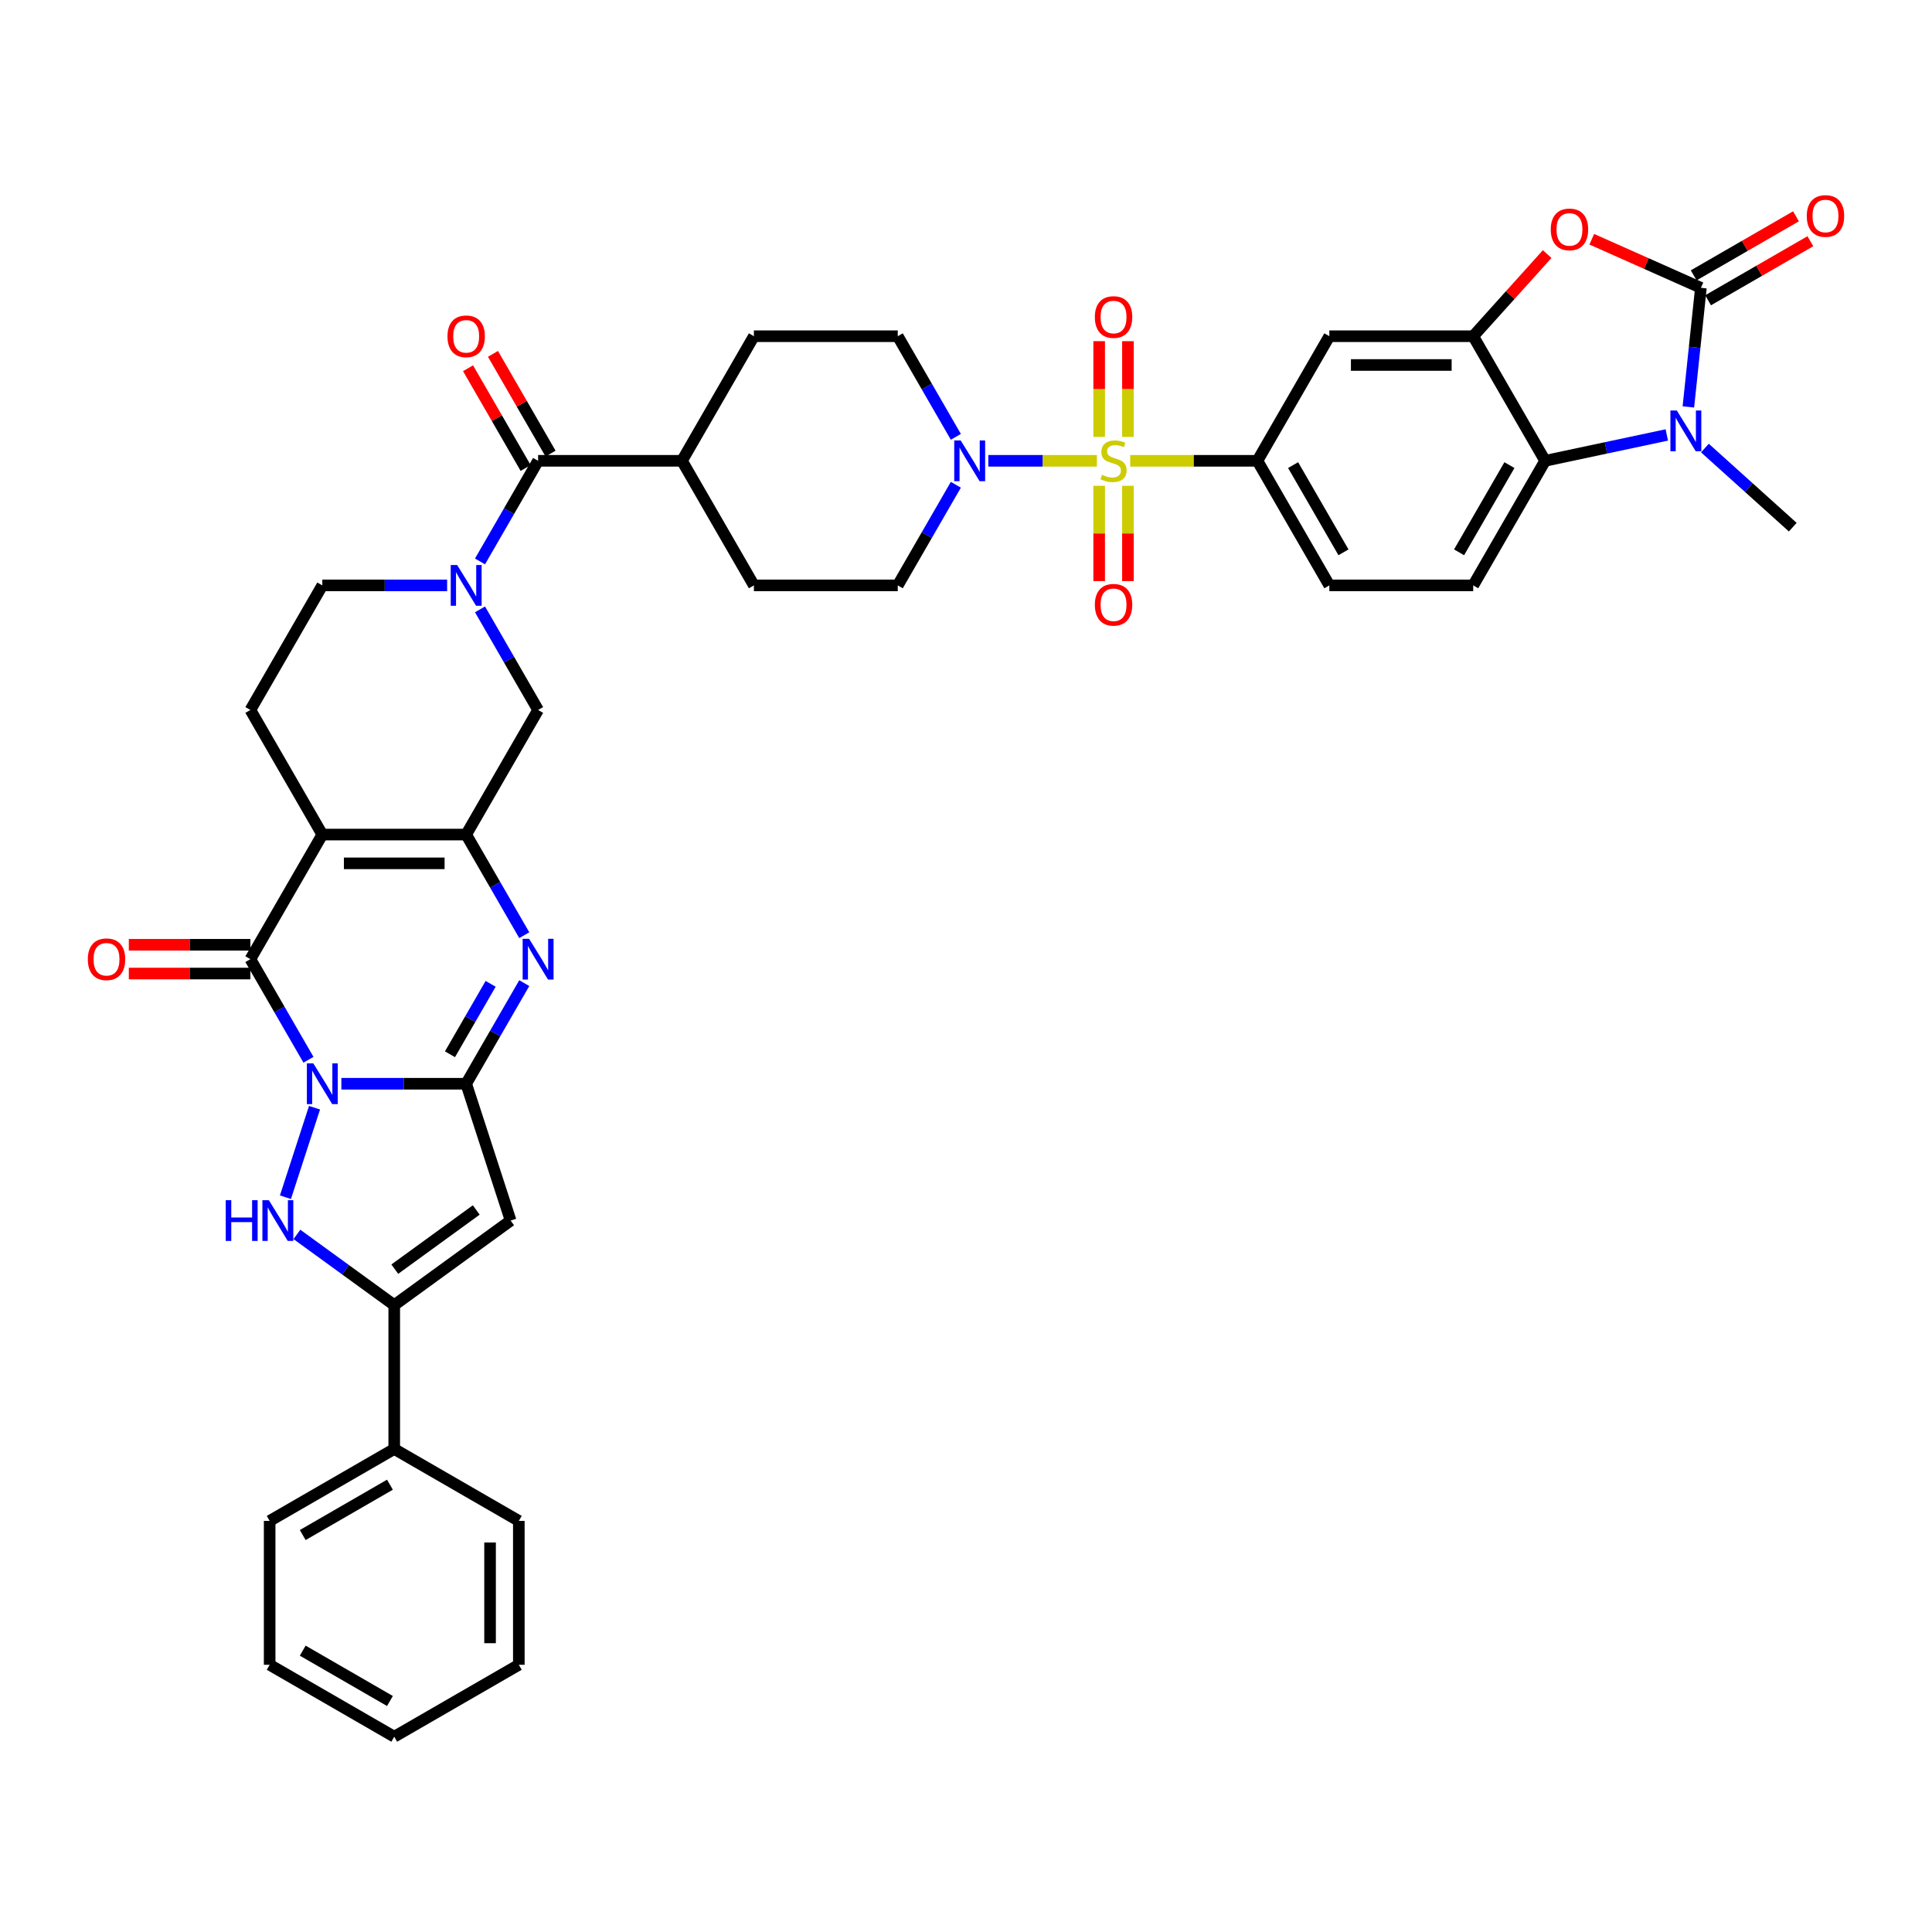 <?xml version='1.0' encoding='iso-8859-1'?>
<svg version='1.1' baseProfile='full'
              xmlns='http://www.w3.org/2000/svg'
                      xmlns:rdkit='http://www.rdkit.org/xml'
                      xmlns:xlink='http://www.w3.org/1999/xlink'
                  xml:space='preserve'
width='1000px' height='1000px' viewBox='0 0 1000 1000'>
<!-- END OF HEADER -->
<rect style='opacity:1.0;fill:#FFFFFF;stroke:none' width='1000' height='1000' x='0' y='0'> </rect>
<path class='bond-0' d='M 176.687,560.945 L 208.989,560.945' style='fill:none;fill-rule:evenodd;stroke:#0000FF;stroke-width:6px;stroke-linecap:butt;stroke-linejoin:miter;stroke-opacity:1' />
<path class='bond-0' d='M 208.989,560.945 L 241.291,560.945' style='fill:none;fill-rule:evenodd;stroke:#000000;stroke-width:6px;stroke-linecap:butt;stroke-linejoin:miter;stroke-opacity:1' />
<path class='bond-3' d='M 159.666,548.539 L 144.632,522.499' style='fill:none;fill-rule:evenodd;stroke:#0000FF;stroke-width:6px;stroke-linecap:butt;stroke-linejoin:miter;stroke-opacity:1' />
<path class='bond-3' d='M 144.632,522.499 L 129.597,496.458' style='fill:none;fill-rule:evenodd;stroke:#000000;stroke-width:6px;stroke-linecap:butt;stroke-linejoin:miter;stroke-opacity:1' />
<path class='bond-5' d='M 162.798,573.35 L 147.743,619.683' style='fill:none;fill-rule:evenodd;stroke:#0000FF;stroke-width:6px;stroke-linecap:butt;stroke-linejoin:miter;stroke-opacity:1' />
<path class='bond-6' d='M 241.291,560.945 L 256.326,534.904' style='fill:none;fill-rule:evenodd;stroke:#000000;stroke-width:6px;stroke-linecap:butt;stroke-linejoin:miter;stroke-opacity:1' />
<path class='bond-6' d='M 256.326,534.904 L 271.36,508.864' style='fill:none;fill-rule:evenodd;stroke:#0000FF;stroke-width:6px;stroke-linecap:butt;stroke-linejoin:miter;stroke-opacity:1' />
<path class='bond-6' d='M 232.904,545.686 L 243.428,527.458' style='fill:none;fill-rule:evenodd;stroke:#000000;stroke-width:6px;stroke-linecap:butt;stroke-linejoin:miter;stroke-opacity:1' />
<path class='bond-6' d='M 243.428,527.458 L 253.952,509.229' style='fill:none;fill-rule:evenodd;stroke:#0000FF;stroke-width:6px;stroke-linecap:butt;stroke-linejoin:miter;stroke-opacity:1' />
<path class='bond-8' d='M 241.291,560.945 L 264.301,631.763' style='fill:none;fill-rule:evenodd;stroke:#000000;stroke-width:6px;stroke-linecap:butt;stroke-linejoin:miter;stroke-opacity:1' />
<path class='bond-1' d='M 567.75,238.512 L 539.651,238.512' style='fill:none;fill-rule:evenodd;stroke:#CCCC00;stroke-width:6px;stroke-linecap:butt;stroke-linejoin:miter;stroke-opacity:1' />
<path class='bond-1' d='M 539.651,238.512 L 511.553,238.512' style='fill:none;fill-rule:evenodd;stroke:#0000FF;stroke-width:6px;stroke-linecap:butt;stroke-linejoin:miter;stroke-opacity:1' />
<path class='bond-16' d='M 584.995,238.512 L 617.915,238.512' style='fill:none;fill-rule:evenodd;stroke:#CCCC00;stroke-width:6px;stroke-linecap:butt;stroke-linejoin:miter;stroke-opacity:1' />
<path class='bond-16' d='M 617.915,238.512 L 650.835,238.512' style='fill:none;fill-rule:evenodd;stroke:#000000;stroke-width:6px;stroke-linecap:butt;stroke-linejoin:miter;stroke-opacity:1' />
<path class='bond-21' d='M 583.819,226.137 L 583.819,201.365' style='fill:none;fill-rule:evenodd;stroke:#CCCC00;stroke-width:6px;stroke-linecap:butt;stroke-linejoin:miter;stroke-opacity:1' />
<path class='bond-21' d='M 583.819,201.365 L 583.819,176.593' style='fill:none;fill-rule:evenodd;stroke:#FF0000;stroke-width:6px;stroke-linecap:butt;stroke-linejoin:miter;stroke-opacity:1' />
<path class='bond-21' d='M 568.926,226.137 L 568.926,201.365' style='fill:none;fill-rule:evenodd;stroke:#CCCC00;stroke-width:6px;stroke-linecap:butt;stroke-linejoin:miter;stroke-opacity:1' />
<path class='bond-21' d='M 568.926,201.365 L 568.926,176.593' style='fill:none;fill-rule:evenodd;stroke:#FF0000;stroke-width:6px;stroke-linecap:butt;stroke-linejoin:miter;stroke-opacity:1' />
<path class='bond-22' d='M 568.926,251.454 L 568.926,276.114' style='fill:none;fill-rule:evenodd;stroke:#CCCC00;stroke-width:6px;stroke-linecap:butt;stroke-linejoin:miter;stroke-opacity:1' />
<path class='bond-22' d='M 568.926,276.114 L 568.926,300.774' style='fill:none;fill-rule:evenodd;stroke:#FF0000;stroke-width:6px;stroke-linecap:butt;stroke-linejoin:miter;stroke-opacity:1' />
<path class='bond-22' d='M 583.819,251.454 L 583.819,276.114' style='fill:none;fill-rule:evenodd;stroke:#CCCC00;stroke-width:6px;stroke-linecap:butt;stroke-linejoin:miter;stroke-opacity:1' />
<path class='bond-22' d='M 583.819,276.114 L 583.819,300.774' style='fill:none;fill-rule:evenodd;stroke:#FF0000;stroke-width:6px;stroke-linecap:butt;stroke-linejoin:miter;stroke-opacity:1' />
<path class='bond-2' d='M 166.828,431.972 L 129.597,496.458' style='fill:none;fill-rule:evenodd;stroke:#000000;stroke-width:6px;stroke-linecap:butt;stroke-linejoin:miter;stroke-opacity:1' />
<path class='bond-4' d='M 166.828,431.972 L 241.291,431.972' style='fill:none;fill-rule:evenodd;stroke:#000000;stroke-width:6px;stroke-linecap:butt;stroke-linejoin:miter;stroke-opacity:1' />
<path class='bond-4' d='M 177.998,446.864 L 230.122,446.864' style='fill:none;fill-rule:evenodd;stroke:#000000;stroke-width:6px;stroke-linecap:butt;stroke-linejoin:miter;stroke-opacity:1' />
<path class='bond-20' d='M 166.828,431.972 L 129.597,367.485' style='fill:none;fill-rule:evenodd;stroke:#000000;stroke-width:6px;stroke-linecap:butt;stroke-linejoin:miter;stroke-opacity:1' />
<path class='bond-25' d='M 129.597,489.012 L 98.137,489.012' style='fill:none;fill-rule:evenodd;stroke:#000000;stroke-width:6px;stroke-linecap:butt;stroke-linejoin:miter;stroke-opacity:1' />
<path class='bond-25' d='M 98.137,489.012 L 66.676,489.012' style='fill:none;fill-rule:evenodd;stroke:#FF0000;stroke-width:6px;stroke-linecap:butt;stroke-linejoin:miter;stroke-opacity:1' />
<path class='bond-25' d='M 129.597,503.904 L 98.137,503.904' style='fill:none;fill-rule:evenodd;stroke:#000000;stroke-width:6px;stroke-linecap:butt;stroke-linejoin:miter;stroke-opacity:1' />
<path class='bond-25' d='M 98.137,503.904 L 66.676,503.904' style='fill:none;fill-rule:evenodd;stroke:#FF0000;stroke-width:6px;stroke-linecap:butt;stroke-linejoin:miter;stroke-opacity:1' />
<path class='bond-18' d='M 241.291,431.972 L 278.522,367.485' style='fill:none;fill-rule:evenodd;stroke:#000000;stroke-width:6px;stroke-linecap:butt;stroke-linejoin:miter;stroke-opacity:1' />
<path class='bond-42' d='M 241.291,431.972 L 256.326,458.012' style='fill:none;fill-rule:evenodd;stroke:#000000;stroke-width:6px;stroke-linecap:butt;stroke-linejoin:miter;stroke-opacity:1' />
<path class='bond-42' d='M 256.326,458.012 L 271.36,484.053' style='fill:none;fill-rule:evenodd;stroke:#0000FF;stroke-width:6px;stroke-linecap:butt;stroke-linejoin:miter;stroke-opacity:1' />
<path class='bond-10' d='M 153.677,638.926 L 178.868,657.228' style='fill:none;fill-rule:evenodd;stroke:#0000FF;stroke-width:6px;stroke-linecap:butt;stroke-linejoin:miter;stroke-opacity:1' />
<path class='bond-10' d='M 178.868,657.228 L 204.06,675.531' style='fill:none;fill-rule:evenodd;stroke:#000000;stroke-width:6px;stroke-linecap:butt;stroke-linejoin:miter;stroke-opacity:1' />
<path class='bond-7' d='M 880.379,148.976 L 852.137,136.402' style='fill:none;fill-rule:evenodd;stroke:#000000;stroke-width:6px;stroke-linecap:butt;stroke-linejoin:miter;stroke-opacity:1' />
<path class='bond-7' d='M 852.137,136.402 L 823.896,123.828' style='fill:none;fill-rule:evenodd;stroke:#FF0000;stroke-width:6px;stroke-linecap:butt;stroke-linejoin:miter;stroke-opacity:1' />
<path class='bond-26' d='M 884.102,155.425 L 910.574,140.141' style='fill:none;fill-rule:evenodd;stroke:#000000;stroke-width:6px;stroke-linecap:butt;stroke-linejoin:miter;stroke-opacity:1' />
<path class='bond-26' d='M 910.574,140.141 L 937.047,124.857' style='fill:none;fill-rule:evenodd;stroke:#FF0000;stroke-width:6px;stroke-linecap:butt;stroke-linejoin:miter;stroke-opacity:1' />
<path class='bond-26' d='M 876.656,142.527 L 903.128,127.244' style='fill:none;fill-rule:evenodd;stroke:#000000;stroke-width:6px;stroke-linecap:butt;stroke-linejoin:miter;stroke-opacity:1' />
<path class='bond-26' d='M 903.128,127.244 L 929.601,111.96' style='fill:none;fill-rule:evenodd;stroke:#FF0000;stroke-width:6px;stroke-linecap:butt;stroke-linejoin:miter;stroke-opacity:1' />
<path class='bond-47' d='M 880.379,148.976 L 877.139,179.801' style='fill:none;fill-rule:evenodd;stroke:#000000;stroke-width:6px;stroke-linecap:butt;stroke-linejoin:miter;stroke-opacity:1' />
<path class='bond-47' d='M 877.139,179.801 L 873.899,210.625' style='fill:none;fill-rule:evenodd;stroke:#0000FF;stroke-width:6px;stroke-linecap:butt;stroke-linejoin:miter;stroke-opacity:1' />
<path class='bond-41' d='M 264.301,631.763 L 204.06,675.531' style='fill:none;fill-rule:evenodd;stroke:#000000;stroke-width:6px;stroke-linecap:butt;stroke-linejoin:miter;stroke-opacity:1' />
<path class='bond-41' d='M 246.511,626.28 L 204.342,656.917' style='fill:none;fill-rule:evenodd;stroke:#000000;stroke-width:6px;stroke-linecap:butt;stroke-linejoin:miter;stroke-opacity:1' />
<path class='bond-9' d='M 862.737,225.126 L 831.248,231.819' style='fill:none;fill-rule:evenodd;stroke:#0000FF;stroke-width:6px;stroke-linecap:butt;stroke-linejoin:miter;stroke-opacity:1' />
<path class='bond-9' d='M 831.248,231.819 L 799.76,238.512' style='fill:none;fill-rule:evenodd;stroke:#000000;stroke-width:6px;stroke-linecap:butt;stroke-linejoin:miter;stroke-opacity:1' />
<path class='bond-35' d='M 882.454,231.908 L 905.193,252.382' style='fill:none;fill-rule:evenodd;stroke:#0000FF;stroke-width:6px;stroke-linecap:butt;stroke-linejoin:miter;stroke-opacity:1' />
<path class='bond-35' d='M 905.193,252.382 L 927.932,272.856' style='fill:none;fill-rule:evenodd;stroke:#000000;stroke-width:6px;stroke-linecap:butt;stroke-linejoin:miter;stroke-opacity:1' />
<path class='bond-31' d='M 204.06,675.531 L 204.06,749.993' style='fill:none;fill-rule:evenodd;stroke:#000000;stroke-width:6px;stroke-linecap:butt;stroke-linejoin:miter;stroke-opacity:1' />
<path class='bond-11' d='M 231.432,302.999 L 199.13,302.999' style='fill:none;fill-rule:evenodd;stroke:#0000FF;stroke-width:6px;stroke-linecap:butt;stroke-linejoin:miter;stroke-opacity:1' />
<path class='bond-11' d='M 199.13,302.999 L 166.828,302.999' style='fill:none;fill-rule:evenodd;stroke:#000000;stroke-width:6px;stroke-linecap:butt;stroke-linejoin:miter;stroke-opacity:1' />
<path class='bond-17' d='M 248.453,290.593 L 263.488,264.553' style='fill:none;fill-rule:evenodd;stroke:#0000FF;stroke-width:6px;stroke-linecap:butt;stroke-linejoin:miter;stroke-opacity:1' />
<path class='bond-17' d='M 263.488,264.553 L 278.522,238.512' style='fill:none;fill-rule:evenodd;stroke:#000000;stroke-width:6px;stroke-linecap:butt;stroke-linejoin:miter;stroke-opacity:1' />
<path class='bond-43' d='M 248.453,315.404 L 263.488,341.445' style='fill:none;fill-rule:evenodd;stroke:#0000FF;stroke-width:6px;stroke-linecap:butt;stroke-linejoin:miter;stroke-opacity:1' />
<path class='bond-43' d='M 263.488,341.445 L 278.522,367.485' style='fill:none;fill-rule:evenodd;stroke:#000000;stroke-width:6px;stroke-linecap:butt;stroke-linejoin:miter;stroke-opacity:1' />
<path class='bond-12' d='M 800.812,131.508 L 781.671,152.767' style='fill:none;fill-rule:evenodd;stroke:#FF0000;stroke-width:6px;stroke-linecap:butt;stroke-linejoin:miter;stroke-opacity:1' />
<path class='bond-12' d='M 781.671,152.767 L 762.529,174.026' style='fill:none;fill-rule:evenodd;stroke:#000000;stroke-width:6px;stroke-linecap:butt;stroke-linejoin:miter;stroke-opacity:1' />
<path class='bond-13' d='M 762.529,174.026 L 688.066,174.026' style='fill:none;fill-rule:evenodd;stroke:#000000;stroke-width:6px;stroke-linecap:butt;stroke-linejoin:miter;stroke-opacity:1' />
<path class='bond-13' d='M 751.359,188.918 L 699.236,188.918' style='fill:none;fill-rule:evenodd;stroke:#000000;stroke-width:6px;stroke-linecap:butt;stroke-linejoin:miter;stroke-opacity:1' />
<path class='bond-46' d='M 762.529,174.026 L 799.76,238.512' style='fill:none;fill-rule:evenodd;stroke:#000000;stroke-width:6px;stroke-linecap:butt;stroke-linejoin:miter;stroke-opacity:1' />
<path class='bond-14' d='M 494.748,226.107 L 479.713,200.066' style='fill:none;fill-rule:evenodd;stroke:#0000FF;stroke-width:6px;stroke-linecap:butt;stroke-linejoin:miter;stroke-opacity:1' />
<path class='bond-14' d='M 479.713,200.066 L 464.679,174.026' style='fill:none;fill-rule:evenodd;stroke:#000000;stroke-width:6px;stroke-linecap:butt;stroke-linejoin:miter;stroke-opacity:1' />
<path class='bond-45' d='M 494.748,250.918 L 479.713,276.958' style='fill:none;fill-rule:evenodd;stroke:#0000FF;stroke-width:6px;stroke-linecap:butt;stroke-linejoin:miter;stroke-opacity:1' />
<path class='bond-45' d='M 479.713,276.958 L 464.679,302.999' style='fill:none;fill-rule:evenodd;stroke:#000000;stroke-width:6px;stroke-linecap:butt;stroke-linejoin:miter;stroke-opacity:1' />
<path class='bond-15' d='M 799.76,238.512 L 762.529,302.999' style='fill:none;fill-rule:evenodd;stroke:#000000;stroke-width:6px;stroke-linecap:butt;stroke-linejoin:miter;stroke-opacity:1' />
<path class='bond-15' d='M 781.278,240.739 L 755.216,285.88' style='fill:none;fill-rule:evenodd;stroke:#000000;stroke-width:6px;stroke-linecap:butt;stroke-linejoin:miter;stroke-opacity:1' />
<path class='bond-19' d='M 650.835,238.512 L 688.066,174.026' style='fill:none;fill-rule:evenodd;stroke:#000000;stroke-width:6px;stroke-linecap:butt;stroke-linejoin:miter;stroke-opacity:1' />
<path class='bond-28' d='M 650.835,238.512 L 688.066,302.999' style='fill:none;fill-rule:evenodd;stroke:#000000;stroke-width:6px;stroke-linecap:butt;stroke-linejoin:miter;stroke-opacity:1' />
<path class='bond-28' d='M 669.317,240.739 L 695.379,285.88' style='fill:none;fill-rule:evenodd;stroke:#000000;stroke-width:6px;stroke-linecap:butt;stroke-linejoin:miter;stroke-opacity:1' />
<path class='bond-27' d='M 278.522,238.512 L 352.985,238.512' style='fill:none;fill-rule:evenodd;stroke:#000000;stroke-width:6px;stroke-linecap:butt;stroke-linejoin:miter;stroke-opacity:1' />
<path class='bond-32' d='M 284.971,234.789 L 270.065,208.972' style='fill:none;fill-rule:evenodd;stroke:#000000;stroke-width:6px;stroke-linecap:butt;stroke-linejoin:miter;stroke-opacity:1' />
<path class='bond-32' d='M 270.065,208.972 L 255.16,183.155' style='fill:none;fill-rule:evenodd;stroke:#FF0000;stroke-width:6px;stroke-linecap:butt;stroke-linejoin:miter;stroke-opacity:1' />
<path class='bond-32' d='M 272.074,242.235 L 257.168,216.418' style='fill:none;fill-rule:evenodd;stroke:#000000;stroke-width:6px;stroke-linecap:butt;stroke-linejoin:miter;stroke-opacity:1' />
<path class='bond-32' d='M 257.168,216.418 L 242.263,190.601' style='fill:none;fill-rule:evenodd;stroke:#FF0000;stroke-width:6px;stroke-linecap:butt;stroke-linejoin:miter;stroke-opacity:1' />
<path class='bond-24' d='M 129.597,367.485 L 166.828,302.999' style='fill:none;fill-rule:evenodd;stroke:#000000;stroke-width:6px;stroke-linecap:butt;stroke-linejoin:miter;stroke-opacity:1' />
<path class='bond-23' d='M 762.529,302.999 L 688.066,302.999' style='fill:none;fill-rule:evenodd;stroke:#000000;stroke-width:6px;stroke-linecap:butt;stroke-linejoin:miter;stroke-opacity:1' />
<path class='bond-33' d='M 352.985,238.512 L 390.216,302.999' style='fill:none;fill-rule:evenodd;stroke:#000000;stroke-width:6px;stroke-linecap:butt;stroke-linejoin:miter;stroke-opacity:1' />
<path class='bond-34' d='M 352.985,238.512 L 390.216,174.026' style='fill:none;fill-rule:evenodd;stroke:#000000;stroke-width:6px;stroke-linecap:butt;stroke-linejoin:miter;stroke-opacity:1' />
<path class='bond-29' d='M 464.679,174.026 L 390.216,174.026' style='fill:none;fill-rule:evenodd;stroke:#000000;stroke-width:6px;stroke-linecap:butt;stroke-linejoin:miter;stroke-opacity:1' />
<path class='bond-30' d='M 464.679,302.999 L 390.216,302.999' style='fill:none;fill-rule:evenodd;stroke:#000000;stroke-width:6px;stroke-linecap:butt;stroke-linejoin:miter;stroke-opacity:1' />
<path class='bond-36' d='M 204.06,749.993 L 139.573,787.224' style='fill:none;fill-rule:evenodd;stroke:#000000;stroke-width:6px;stroke-linecap:butt;stroke-linejoin:miter;stroke-opacity:1' />
<path class='bond-36' d='M 201.833,768.475 L 156.693,794.537' style='fill:none;fill-rule:evenodd;stroke:#000000;stroke-width:6px;stroke-linecap:butt;stroke-linejoin:miter;stroke-opacity:1' />
<path class='bond-37' d='M 204.06,749.993 L 268.546,787.224' style='fill:none;fill-rule:evenodd;stroke:#000000;stroke-width:6px;stroke-linecap:butt;stroke-linejoin:miter;stroke-opacity:1' />
<path class='bond-39' d='M 139.573,787.224 L 139.573,861.687' style='fill:none;fill-rule:evenodd;stroke:#000000;stroke-width:6px;stroke-linecap:butt;stroke-linejoin:miter;stroke-opacity:1' />
<path class='bond-38' d='M 268.546,787.224 L 268.546,861.687' style='fill:none;fill-rule:evenodd;stroke:#000000;stroke-width:6px;stroke-linecap:butt;stroke-linejoin:miter;stroke-opacity:1' />
<path class='bond-38' d='M 253.654,798.394 L 253.654,850.518' style='fill:none;fill-rule:evenodd;stroke:#000000;stroke-width:6px;stroke-linecap:butt;stroke-linejoin:miter;stroke-opacity:1' />
<path class='bond-40' d='M 268.546,861.687 L 204.06,898.918' style='fill:none;fill-rule:evenodd;stroke:#000000;stroke-width:6px;stroke-linecap:butt;stroke-linejoin:miter;stroke-opacity:1' />
<path class='bond-44' d='M 139.573,861.687 L 204.06,898.918' style='fill:none;fill-rule:evenodd;stroke:#000000;stroke-width:6px;stroke-linecap:butt;stroke-linejoin:miter;stroke-opacity:1' />
<path class='bond-44' d='M 156.693,854.374 L 201.833,880.436' style='fill:none;fill-rule:evenodd;stroke:#000000;stroke-width:6px;stroke-linecap:butt;stroke-linejoin:miter;stroke-opacity:1' />
<path  class='atom-0' d='M 162.167 550.401
L 169.077 561.57
Q 169.762 562.672, 170.864 564.668
Q 171.966 566.663, 172.026 566.782
L 172.026 550.401
L 174.826 550.401
L 174.826 571.488
L 171.937 571.488
L 164.52 559.277
Q 163.656 557.847, 162.733 556.209
Q 161.839 554.571, 161.571 554.064
L 161.571 571.488
L 158.831 571.488
L 158.831 550.401
L 162.167 550.401
' fill='#0000FF'/>
<path  class='atom-2' d='M 570.415 245.75
Q 570.654 245.839, 571.637 246.256
Q 572.62 246.673, 573.692 246.941
Q 574.794 247.18, 575.866 247.18
Q 577.862 247.18, 579.023 246.227
Q 580.185 245.244, 580.185 243.546
Q 580.185 242.384, 579.589 241.67
Q 579.023 240.955, 578.13 240.567
Q 577.236 240.18, 575.747 239.733
Q 573.871 239.168, 572.739 238.631
Q 571.637 238.095, 570.832 236.963
Q 570.058 235.832, 570.058 233.925
Q 570.058 231.275, 571.845 229.636
Q 573.662 227.998, 577.236 227.998
Q 579.679 227.998, 582.449 229.16
L 581.764 231.453
Q 579.232 230.411, 577.326 230.411
Q 575.27 230.411, 574.139 231.275
Q 573.007 232.109, 573.037 233.568
Q 573.037 234.7, 573.602 235.385
Q 574.198 236.07, 575.032 236.457
Q 575.896 236.844, 577.326 237.291
Q 579.232 237.887, 580.364 238.483
Q 581.495 239.078, 582.3 240.299
Q 583.134 241.491, 583.134 243.546
Q 583.134 246.465, 581.168 248.044
Q 579.232 249.592, 575.985 249.592
Q 574.109 249.592, 572.679 249.175
Q 571.279 248.788, 569.611 248.103
L 570.415 245.75
' fill='#CCCC00'/>
<path  class='atom-6' d='M 116.848 621.219
L 119.707 621.219
L 119.707 630.184
L 130.489 630.184
L 130.489 621.219
L 133.349 621.219
L 133.349 642.307
L 130.489 642.307
L 130.489 632.567
L 119.707 632.567
L 119.707 642.307
L 116.848 642.307
L 116.848 621.219
' fill='#0000FF'/>
<path  class='atom-6' d='M 139.157 621.219
L 146.067 632.388
Q 146.752 633.49, 147.854 635.486
Q 148.956 637.481, 149.016 637.601
L 149.016 621.219
L 151.816 621.219
L 151.816 642.307
L 148.926 642.307
L 141.51 630.095
Q 140.646 628.665, 139.723 627.027
Q 138.829 625.389, 138.561 624.882
L 138.561 642.307
L 135.821 642.307
L 135.821 621.219
L 139.157 621.219
' fill='#0000FF'/>
<path  class='atom-7' d='M 273.861 485.914
L 280.771 497.084
Q 281.456 498.186, 282.558 500.181
Q 283.66 502.177, 283.72 502.296
L 283.72 485.914
L 286.52 485.914
L 286.52 507.002
L 283.63 507.002
L 276.214 494.79
Q 275.35 493.36, 274.427 491.722
Q 273.533 490.084, 273.265 489.578
L 273.265 507.002
L 270.525 507.002
L 270.525 485.914
L 273.861 485.914
' fill='#0000FF'/>
<path  class='atom-10' d='M 867.934 212.487
L 874.844 223.656
Q 875.529 224.758, 876.631 226.754
Q 877.733 228.749, 877.793 228.869
L 877.793 212.487
L 880.593 212.487
L 880.593 233.575
L 877.704 233.575
L 870.287 221.363
Q 869.423 219.933, 868.5 218.295
Q 867.606 216.657, 867.338 216.15
L 867.338 233.575
L 864.598 233.575
L 864.598 212.487
L 867.934 212.487
' fill='#0000FF'/>
<path  class='atom-12' d='M 236.63 292.455
L 243.54 303.624
Q 244.225 304.726, 245.327 306.722
Q 246.429 308.717, 246.489 308.837
L 246.489 292.455
L 249.288 292.455
L 249.288 313.543
L 246.399 313.543
L 238.983 301.331
Q 238.119 299.901, 237.196 298.263
Q 236.302 296.625, 236.034 296.118
L 236.034 313.543
L 233.294 313.543
L 233.294 292.455
L 236.63 292.455
' fill='#0000FF'/>
<path  class='atom-13' d='M 802.674 118.749
Q 802.674 113.686, 805.176 110.856
Q 807.678 108.026, 812.354 108.026
Q 817.03 108.026, 819.532 110.856
Q 822.034 113.686, 822.034 118.749
Q 822.034 123.872, 819.502 126.791
Q 816.971 129.68, 812.354 129.68
Q 807.707 129.68, 805.176 126.791
Q 802.674 123.902, 802.674 118.749
M 812.354 127.297
Q 815.571 127.297, 817.298 125.153
Q 819.056 122.978, 819.056 118.749
Q 819.056 114.609, 817.298 112.524
Q 815.571 110.409, 812.354 110.409
Q 809.137 110.409, 807.38 112.494
Q 805.652 114.579, 805.652 118.749
Q 805.652 123.008, 807.38 125.153
Q 809.137 127.297, 812.354 127.297
' fill='#FF0000'/>
<path  class='atom-15' d='M 497.249 227.968
L 504.159 239.138
Q 504.844 240.24, 505.946 242.235
Q 507.048 244.231, 507.107 244.35
L 507.107 227.968
L 509.907 227.968
L 509.907 249.056
L 507.018 249.056
L 499.602 236.844
Q 498.738 235.415, 497.814 233.776
Q 496.921 232.138, 496.653 231.632
L 496.653 249.056
L 493.913 249.056
L 493.913 227.968
L 497.249 227.968
' fill='#0000FF'/>
<path  class='atom-22' d='M 566.692 164.109
Q 566.692 159.046, 569.194 156.216
Q 571.696 153.387, 576.372 153.387
Q 581.049 153.387, 583.551 156.216
Q 586.053 159.046, 586.053 164.109
Q 586.053 169.232, 583.521 172.151
Q 580.989 175.04, 576.372 175.04
Q 571.726 175.04, 569.194 172.151
Q 566.692 169.262, 566.692 164.109
M 576.372 172.658
Q 579.589 172.658, 581.317 170.513
Q 583.074 168.339, 583.074 164.109
Q 583.074 159.969, 581.317 157.884
Q 579.589 155.77, 576.372 155.77
Q 573.156 155.77, 571.398 157.854
Q 569.671 159.939, 569.671 164.109
Q 569.671 168.369, 571.398 170.513
Q 573.156 172.658, 576.372 172.658
' fill='#FF0000'/>
<path  class='atom-23' d='M 566.692 313.034
Q 566.692 307.971, 569.194 305.141
Q 571.696 302.312, 576.372 302.312
Q 581.049 302.312, 583.551 305.141
Q 586.053 307.971, 586.053 313.034
Q 586.053 318.157, 583.521 321.076
Q 580.989 323.966, 576.372 323.966
Q 571.726 323.966, 569.194 321.076
Q 566.692 318.187, 566.692 313.034
M 576.372 321.583
Q 579.589 321.583, 581.317 319.438
Q 583.074 317.264, 583.074 313.034
Q 583.074 308.894, 581.317 306.809
Q 579.589 304.695, 576.372 304.695
Q 573.156 304.695, 571.398 306.78
Q 569.671 308.865, 569.671 313.034
Q 569.671 317.294, 571.398 319.438
Q 573.156 321.583, 576.372 321.583
' fill='#FF0000'/>
<path  class='atom-26' d='M 45.455 496.518
Q 45.455 491.454, 47.956 488.625
Q 50.458 485.795, 55.135 485.795
Q 59.811 485.795, 62.313 488.625
Q 64.815 491.454, 64.815 496.518
Q 64.815 501.641, 62.283 504.56
Q 59.751 507.449, 55.135 507.449
Q 50.488 507.449, 47.956 504.56
Q 45.455 501.67, 45.455 496.518
M 55.135 505.066
Q 58.352 505.066, 60.079 502.921
Q 61.836 500.747, 61.836 496.518
Q 61.836 492.378, 60.079 490.293
Q 58.352 488.178, 55.135 488.178
Q 51.918 488.178, 50.161 490.263
Q 48.433 492.348, 48.433 496.518
Q 48.433 500.777, 50.161 502.921
Q 51.918 505.066, 55.135 505.066
' fill='#FF0000'/>
<path  class='atom-27' d='M 935.185 111.804
Q 935.185 106.741, 937.687 103.911
Q 940.189 101.082, 944.865 101.082
Q 949.542 101.082, 952.044 103.911
Q 954.545 106.741, 954.545 111.804
Q 954.545 116.927, 952.014 119.846
Q 949.482 122.735, 944.865 122.735
Q 940.219 122.735, 937.687 119.846
Q 935.185 116.957, 935.185 111.804
M 944.865 120.353
Q 948.082 120.353, 949.81 118.208
Q 951.567 116.034, 951.567 111.804
Q 951.567 107.664, 949.81 105.579
Q 948.082 103.465, 944.865 103.465
Q 941.649 103.465, 939.891 105.55
Q 938.164 107.634, 938.164 111.804
Q 938.164 116.064, 939.891 118.208
Q 941.649 120.353, 944.865 120.353
' fill='#FF0000'/>
<path  class='atom-33' d='M 231.611 174.085
Q 231.611 169.022, 234.113 166.192
Q 236.615 163.363, 241.291 163.363
Q 245.967 163.363, 248.469 166.192
Q 250.971 169.022, 250.971 174.085
Q 250.971 179.208, 248.439 182.127
Q 245.908 185.017, 241.291 185.017
Q 236.645 185.017, 234.113 182.127
Q 231.611 179.238, 231.611 174.085
M 241.291 182.634
Q 244.508 182.634, 246.235 180.489
Q 247.993 178.315, 247.993 174.085
Q 247.993 169.945, 246.235 167.86
Q 244.508 165.746, 241.291 165.746
Q 238.074 165.746, 236.317 167.831
Q 234.589 169.916, 234.589 174.085
Q 234.589 178.345, 236.317 180.489
Q 238.074 182.634, 241.291 182.634
' fill='#FF0000'/>
</svg>
